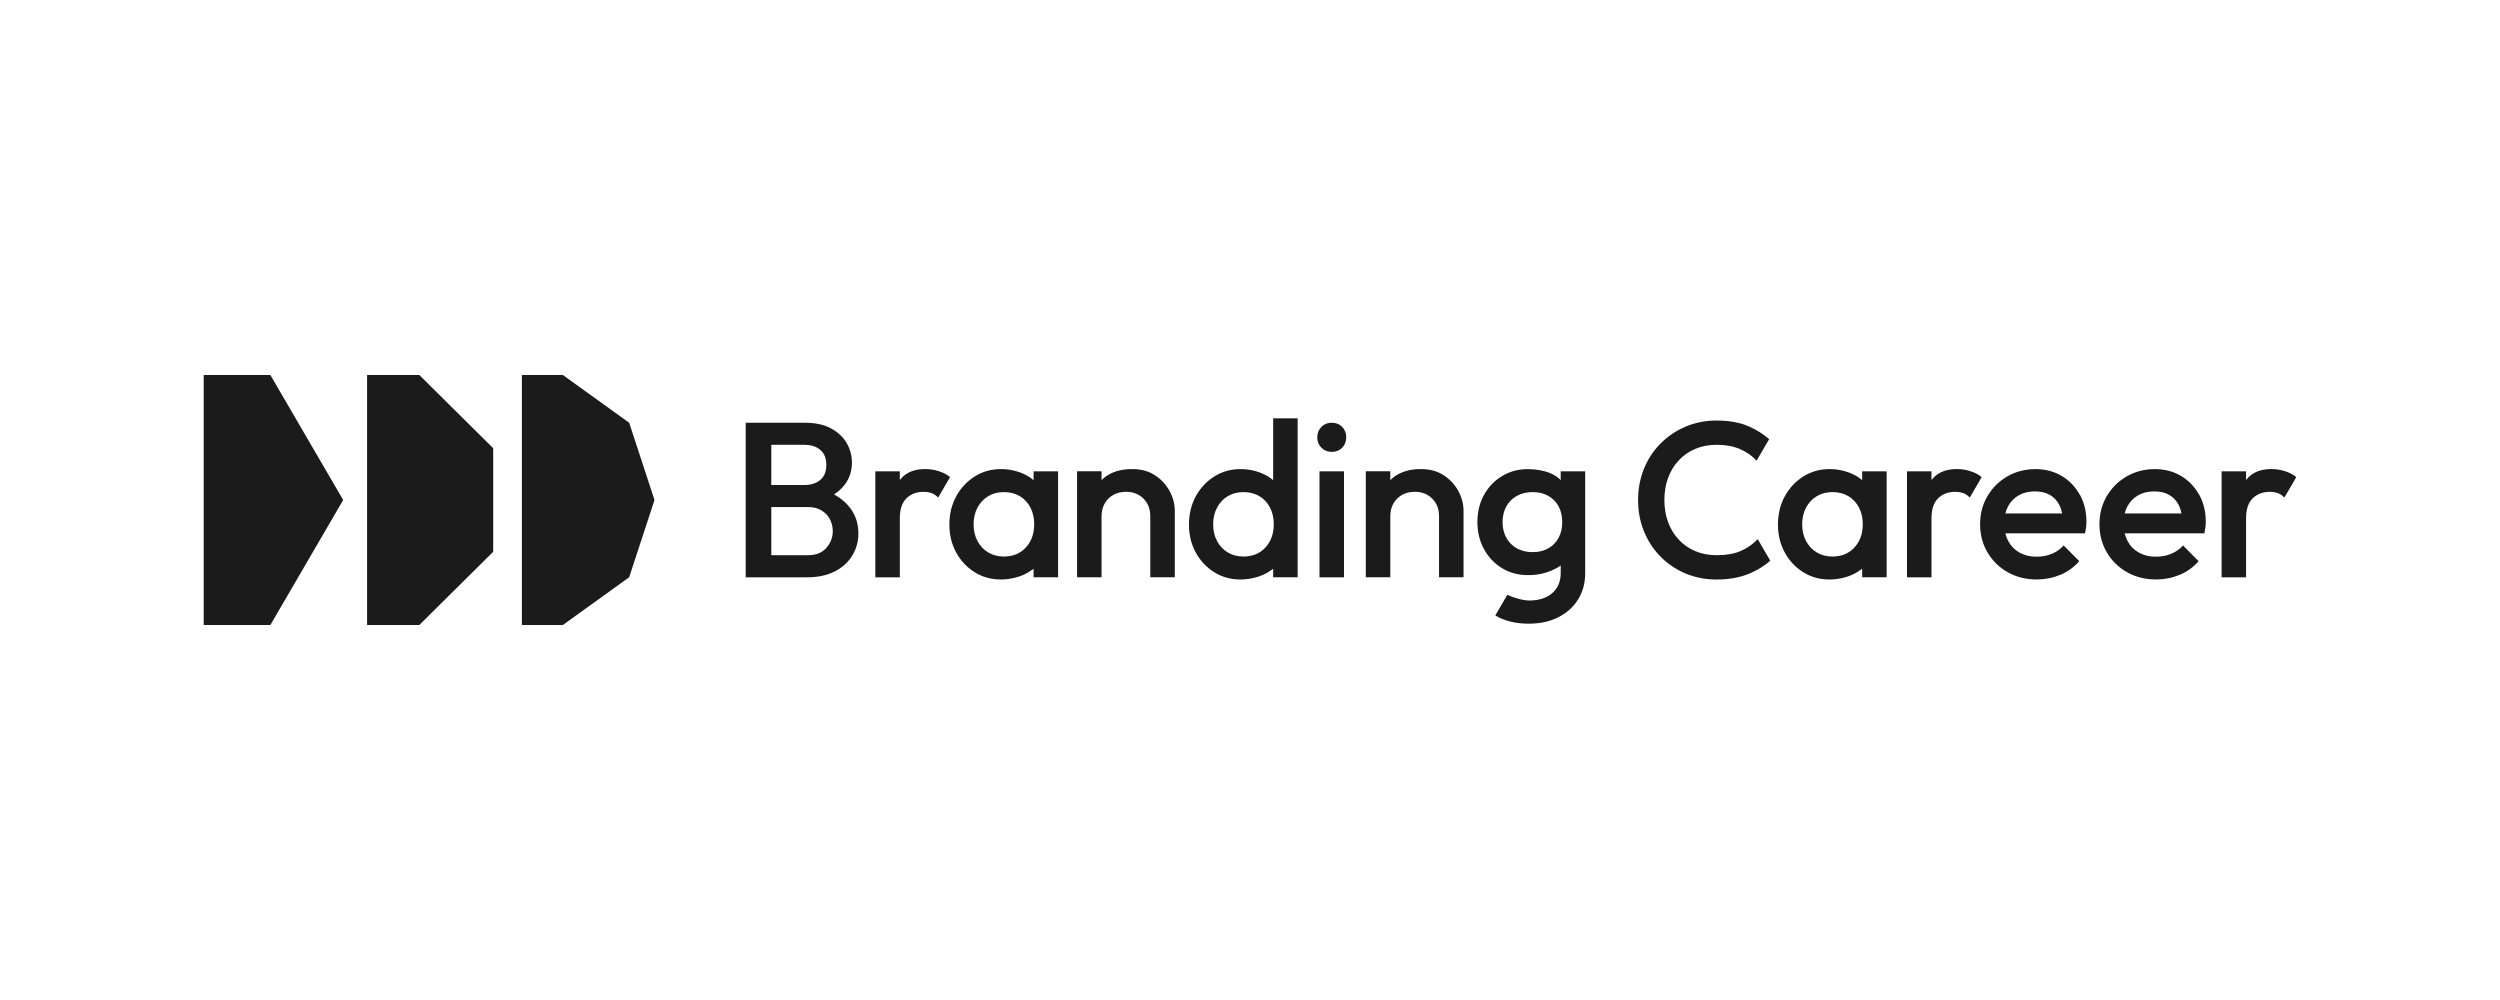 <svg width="540" height="216" viewBox="0 0 540 216" fill="none" xmlns="http://www.w3.org/2000/svg">
<g clip-path="url(#clip0_357_2)">
<path d="M90.57 81H79.291V135H90.57L106.532 119.185V96.815L90.57 81Z" fill="#1B1B1B"/>
<path d="M135.9 91.314L121.575 81H112.727V135H121.575L135.9 124.686L141.37 108L135.9 91.314Z" fill="#1B1B1B"/>
<path d="M58.399 81H44V135H58.399L74.126 108L58.399 81Z" fill="#1B1B1B"/>
<path d="M337.109 101.804V103.723C336.586 103.085 335.535 102.436 334.529 102.072C333.351 101.644 331.817 101.331 329.99 101.331C327.939 101.331 326.083 101.832 324.434 102.835C322.779 103.837 321.48 105.198 320.538 106.912C319.59 108.626 319.119 110.568 319.119 112.733C319.119 114.897 319.59 116.85 320.538 118.598C321.486 120.347 322.785 121.719 324.434 122.722C326.083 123.724 327.939 124.225 329.99 124.225C331.593 124.225 332.748 124.06 334.069 123.633C335.265 123.246 336.466 122.659 337.115 122.141V123.747C337.115 125.592 336.506 127.044 335.288 128.109C334.069 129.174 332.415 129.709 330.329 129.709C328.996 129.709 326.91 129.123 325.583 128.479L322.986 132.938C323.261 133.098 323.537 133.263 323.83 133.405C325.658 134.282 327.789 134.715 330.231 134.715C332.673 134.715 334.753 134.254 336.58 133.331C338.408 132.409 339.833 131.127 340.861 129.493C341.89 127.853 342.401 125.939 342.401 123.747V101.81H337.109V101.804ZM334.414 118.45C333.455 118.991 332.328 119.259 331.047 119.259C329.766 119.259 328.634 118.991 327.657 118.45C326.68 117.909 325.916 117.146 325.37 116.161C324.824 115.176 324.554 114.048 324.554 112.778C324.554 111.508 324.824 110.341 325.37 109.367C325.916 108.399 326.675 107.641 327.657 107.1C328.634 106.559 329.766 106.292 331.047 106.292C332.328 106.292 333.455 106.565 334.414 107.1C335.374 107.641 336.121 108.399 336.649 109.367C337.178 110.335 337.442 111.474 337.442 112.778C337.442 114.082 337.178 115.216 336.649 116.189C336.121 117.158 335.374 117.915 334.414 118.456V118.45Z" fill="#1B1B1B"/>
<path d="M183.636 109.72C182.74 108.547 181.579 107.567 180.154 106.793C181.137 106.155 181.936 105.415 182.551 104.572C183.527 103.239 184.016 101.696 184.016 99.947C184.016 98.455 183.648 97.054 182.907 95.75C182.166 94.446 181.045 93.381 179.54 92.555C178.028 91.73 176.138 91.314 173.863 91.314H161.067V124.698H174.299C176.707 124.698 178.735 124.259 180.384 123.388C182.039 122.517 183.286 121.361 184.136 119.931C184.987 118.502 185.412 116.924 185.412 115.21C185.412 113.114 184.82 111.286 183.631 109.726L183.636 109.72ZM173.725 96.08C175.167 96.08 176.322 96.445 177.19 97.18C178.057 97.914 178.488 98.991 178.488 100.42C178.488 101.849 178.057 102.932 177.19 103.66C176.322 104.395 175.167 104.76 173.725 104.76H166.6V96.08H173.725ZM178.488 118.354C177.557 119.401 176.242 119.925 174.541 119.925H166.6V109.526H174.541C175.661 109.526 176.627 109.766 177.425 110.244C178.23 110.722 178.839 111.354 179.252 112.152C179.666 112.949 179.879 113.803 179.879 114.726C179.879 116.093 179.413 117.3 178.482 118.348L178.488 118.354Z" fill="#1B1B1B"/>
<path d="M223.254 101.804V103.729C222.749 103.273 222.151 102.858 221.393 102.499C219.594 101.644 217.945 101.326 216.181 101.326C214.095 101.326 212.211 101.861 210.527 102.926C208.844 103.991 207.511 105.42 206.534 107.22C205.557 109.014 205.069 111.041 205.069 113.302C205.069 115.563 205.557 117.539 206.534 119.333C207.511 121.127 208.844 122.551 210.527 123.599C212.211 124.647 214.095 125.171 216.181 125.171C217.945 125.171 219.767 124.76 221.192 124.106C221.904 123.781 222.599 123.348 223.254 122.864V124.692H228.546V101.804H223.254ZM216.842 120.21C215.561 120.21 214.429 119.914 213.452 119.327C212.475 118.741 211.705 117.921 211.142 116.873C210.579 115.825 210.297 114.618 210.297 113.251C210.297 111.884 210.579 110.677 211.142 109.629C211.705 108.581 212.475 107.761 213.452 107.174C214.429 106.588 215.561 106.292 216.842 106.292C218.123 106.292 219.301 106.588 220.284 107.174C221.261 107.761 222.025 108.581 222.571 109.629C223.116 110.677 223.387 111.884 223.387 113.251C223.387 115.284 222.783 116.953 221.582 118.257C220.381 119.561 218.801 120.21 216.842 120.21Z" fill="#1B1B1B"/>
<path d="M402.227 101.804V103.729C401.722 103.273 401.124 102.858 400.366 102.499C398.567 101.644 396.918 101.326 395.154 101.326C393.068 101.326 391.184 101.861 389.5 102.926C387.816 103.991 386.483 105.42 385.507 107.22C384.53 109.014 384.041 111.041 384.041 113.302C384.041 115.563 384.53 117.539 385.507 119.333C386.483 121.127 387.816 122.551 389.5 123.599C391.184 124.647 393.068 125.171 395.154 125.171C396.918 125.171 398.739 124.76 400.164 124.106C400.877 123.781 401.572 123.348 402.227 122.864V124.692H407.519V101.804H402.227ZM395.815 120.21C394.533 120.21 393.402 119.914 392.425 119.327C391.448 118.741 390.678 117.921 390.115 116.873C389.552 115.825 389.27 114.618 389.27 113.251C389.27 111.884 389.552 110.677 390.115 109.629C390.678 108.581 391.448 107.761 392.425 107.174C393.402 106.588 394.533 106.292 395.815 106.292C397.096 106.292 398.274 106.588 399.257 107.174C400.233 107.761 400.998 108.581 401.543 109.629C402.089 110.677 402.359 111.884 402.359 113.251C402.359 115.284 401.756 116.953 400.555 118.257C399.354 119.561 397.774 120.21 395.815 120.21Z" fill="#1B1B1B"/>
<path d="M252.616 106.024C251.846 104.64 250.789 103.512 249.438 102.635C248.094 101.764 246.565 101.36 244.819 101.325C242.658 101.28 240.969 101.69 239.538 102.487C238.906 102.84 238.389 103.25 237.935 103.723V101.798H232.643V124.686H237.935V111.474C237.935 110.455 238.159 109.549 238.607 108.757C239.056 107.966 239.682 107.345 240.481 106.895C241.285 106.451 242.199 106.229 243.221 106.229C244.761 106.229 246.02 106.724 246.996 107.71C247.973 108.695 248.462 109.953 248.462 111.48V124.692H253.754V110.335C253.754 108.843 253.369 107.402 252.599 106.018L252.616 106.024Z" fill="#1B1B1B"/>
<path d="M314.987 106.024C314.217 104.64 313.16 103.512 311.81 102.635C310.465 101.764 308.937 101.36 307.19 101.325C305.03 101.28 303.34 101.69 301.91 102.487C301.278 102.84 300.761 103.25 300.307 103.723V101.798H295.015V124.686H300.307V111.474C300.307 110.455 300.531 109.549 300.979 108.757C301.427 107.966 302.053 107.345 302.852 106.895C303.657 106.451 304.57 106.229 305.593 106.229C307.133 106.229 308.391 106.724 309.368 107.71C310.345 108.695 310.833 109.953 310.833 111.48V124.692H316.125V110.335C316.125 108.843 315.74 107.402 314.97 106.018L314.987 106.024Z" fill="#1B1B1B"/>
<path d="M275.002 90.357V103.729C274.496 103.273 273.899 102.857 273.14 102.499C271.342 101.644 269.693 101.326 267.929 101.326C265.843 101.326 263.958 101.861 262.275 102.926C260.591 103.991 259.258 105.42 258.281 107.22C257.304 109.014 256.816 111.041 256.816 113.302C256.816 115.563 257.304 117.539 258.281 119.333C259.258 121.127 260.591 122.551 262.275 123.599C263.958 124.647 265.843 125.17 267.929 125.17C269.693 125.17 271.514 124.76 272.939 124.106C273.652 123.781 274.347 123.348 275.002 122.864V124.692H280.294V90.357H275.002ZM268.589 120.21C267.308 120.21 266.176 119.914 265.199 119.327C264.223 118.741 263.453 117.921 262.889 116.873C262.326 115.825 262.045 114.618 262.045 113.251C262.045 111.884 262.326 110.677 262.889 109.629C263.453 108.581 264.223 107.761 265.199 107.174C266.176 106.588 267.308 106.292 268.589 106.292C269.871 106.292 271.049 106.588 272.031 107.174C273.008 107.761 273.772 108.581 274.318 109.629C274.864 110.677 275.134 111.884 275.134 113.251C275.134 115.284 274.531 116.953 273.33 118.257C272.129 119.561 270.549 120.21 268.589 120.21Z" fill="#1B1B1B"/>
<path d="M287.654 97.607C286.758 97.607 286.011 97.305 285.419 96.701C284.821 96.097 284.528 95.351 284.528 94.457C284.528 93.563 284.827 92.823 285.419 92.213C286.011 91.61 286.758 91.308 287.654 91.308C288.551 91.308 289.338 91.61 289.918 92.213C290.498 92.817 290.786 93.563 290.786 94.457C290.786 95.351 290.498 96.097 289.918 96.701C289.343 97.305 288.585 97.607 287.654 97.607ZM285.011 124.698V101.81H290.303V124.698H285.011Z" fill="#1B1B1B"/>
<path d="M449.229 106.861C448.28 105.147 446.982 103.791 445.333 102.806C443.678 101.821 441.782 101.326 439.633 101.326C437.484 101.326 435.404 101.85 433.594 102.897C431.778 103.945 430.348 105.369 429.29 107.163C428.233 108.957 427.704 110.984 427.704 113.245C427.704 115.506 428.245 117.539 429.319 119.35C430.393 121.161 431.853 122.585 433.697 123.616C435.542 124.647 437.622 125.165 439.926 125.165C441.724 125.165 443.419 124.829 445.028 124.163C446.631 123.496 447.993 122.511 449.119 121.207L445.752 117.818C445.046 118.616 444.189 119.219 443.178 119.629C442.167 120.045 441.069 120.25 439.886 120.25C438.507 120.25 437.289 119.954 436.231 119.367C435.174 118.781 434.352 117.944 433.778 116.862C433.502 116.343 433.295 115.785 433.152 115.193H450.378C450.475 114.715 450.544 114.282 450.596 113.883C450.642 113.484 450.671 113.097 450.671 112.716C450.671 110.523 450.2 108.564 449.251 106.85L449.229 106.861ZM433.715 109.412C434.26 108.382 435.03 107.579 436.024 107.003C437.019 106.428 438.191 106.144 439.535 106.144C440.88 106.144 441.903 106.4 442.782 106.907C443.661 107.414 444.345 108.148 444.827 109.099C445.097 109.629 445.293 110.238 445.43 110.91H433.157C433.289 110.375 433.473 109.868 433.715 109.407V109.412Z" fill="#1B1B1B"/>
<path d="M475.005 106.861C474.056 105.147 472.758 103.791 471.109 102.806C469.454 101.821 467.558 101.326 465.409 101.326C463.26 101.326 461.18 101.85 459.37 102.897C457.554 103.945 456.124 105.369 455.066 107.163C454.009 108.957 453.48 110.984 453.48 113.245C453.48 115.506 454.021 117.539 455.095 119.35C456.17 121.161 457.629 122.585 459.473 123.616C461.318 124.647 463.398 125.165 465.702 125.165C467.5 125.165 469.195 124.829 470.804 124.163C472.407 123.496 473.769 122.511 474.895 121.207L471.528 117.818C470.822 118.616 469.965 119.219 468.954 119.629C467.943 120.045 466.845 120.25 465.662 120.25C464.283 120.25 463.065 119.954 462.007 119.367C460.95 118.781 460.128 117.944 459.554 116.862C459.278 116.343 459.071 115.785 458.928 115.193H476.154C476.251 114.715 476.32 114.282 476.372 113.883C476.418 113.484 476.447 113.097 476.447 112.716C476.447 110.523 475.976 108.564 475.028 106.85L475.005 106.861ZM459.491 109.412C460.037 108.382 460.806 107.579 461.8 107.003C462.795 106.428 463.967 106.144 465.311 106.144C466.656 106.144 467.679 106.4 468.558 106.907C469.437 107.414 470.121 108.148 470.603 109.099C470.873 109.629 471.069 110.238 471.207 110.91H458.933C459.065 110.375 459.249 109.868 459.491 109.407V109.412Z" fill="#1B1B1B"/>
<path d="M379.663 116.446C378.669 117.528 377.457 118.376 376.032 118.997C374.607 119.618 372.86 119.925 370.809 119.925C369.142 119.925 367.62 119.641 366.241 119.065C364.862 118.496 363.667 117.676 362.655 116.611C361.644 115.546 360.868 114.282 360.322 112.818C359.777 111.354 359.507 109.748 359.507 108C359.507 106.252 359.777 104.646 360.322 103.182C360.868 101.718 361.644 100.454 362.655 99.389C363.667 98.324 364.862 97.504 366.241 96.935C367.62 96.365 369.142 96.075 370.809 96.075C372.699 96.075 374.36 96.377 375.79 96.98C377.215 97.584 378.428 98.427 379.422 99.509L382.14 94.85C380.858 93.763 379.445 92.863 377.888 92.168C375.9 91.279 373.538 90.835 370.814 90.835C368.378 90.835 366.126 91.279 364.052 92.168C361.983 93.056 360.179 94.281 358.639 95.841C357.099 97.402 355.91 99.218 355.076 101.303C354.243 103.387 353.824 105.62 353.824 108.006C353.824 110.392 354.238 112.624 355.076 114.709C355.91 116.793 357.099 118.621 358.639 120.193C360.179 121.765 361.983 122.989 364.052 123.866C366.12 124.738 368.372 125.176 370.814 125.176C373.509 125.176 375.9 124.732 377.985 123.844C379.623 123.143 381.088 122.232 382.387 121.121L379.669 116.451L379.663 116.446Z" fill="#1B1B1B"/>
<path d="M203.5 102.043C202.46 101.61 201.454 101.388 200.38 101.331C198.059 101.2 195.846 101.81 194.485 103.541C194.439 103.598 194.404 103.666 194.364 103.729V101.81H189.072V124.698H194.364V111.964C194.364 109.993 194.847 108.547 195.806 107.624C196.766 106.702 197.984 106.24 199.461 106.24C200.133 106.24 200.725 106.337 201.242 106.525C201.753 106.713 202.219 107.032 202.638 107.476L205.207 103.062C204.661 102.59 204.121 102.299 203.494 102.037L203.5 102.043Z" fill="#1B1B1B"/>
<path d="M426.337 102.043C425.297 101.61 424.291 101.388 423.217 101.331C420.896 101.2 418.683 101.81 417.322 103.541C417.276 103.598 417.241 103.666 417.201 103.729V101.81H411.909V124.698H417.201V111.964C417.201 109.993 417.684 108.547 418.643 107.624C419.603 106.702 420.821 106.24 422.298 106.24C422.97 106.24 423.562 106.337 424.079 106.525C424.59 106.713 425.056 107.032 425.475 107.476L428.043 103.062C427.498 102.59 426.957 102.299 426.331 102.037L426.337 102.043Z" fill="#1B1B1B"/>
<path d="M494.288 102.043C493.248 101.61 492.242 101.388 491.168 101.331C488.846 101.2 486.634 101.81 485.272 103.541C485.226 103.598 485.192 103.666 485.152 103.729V101.81H479.86V124.698H485.152V111.964C485.152 109.993 485.634 108.547 486.594 107.624C487.554 106.702 488.772 106.24 490.248 106.24C490.921 106.24 491.512 106.337 492.03 106.525C492.547 106.713 493.006 107.032 493.426 107.476L495.994 103.062C495.448 102.59 494.908 102.299 494.282 102.037L494.288 102.043Z" fill="#1B1B1B"/>
</g>
<defs>
<clipPath id="clip0_357_2">
<rect width="452" height="54" fill="white" transform="translate(44 81)"/>
</clipPath>
</defs>
</svg>
